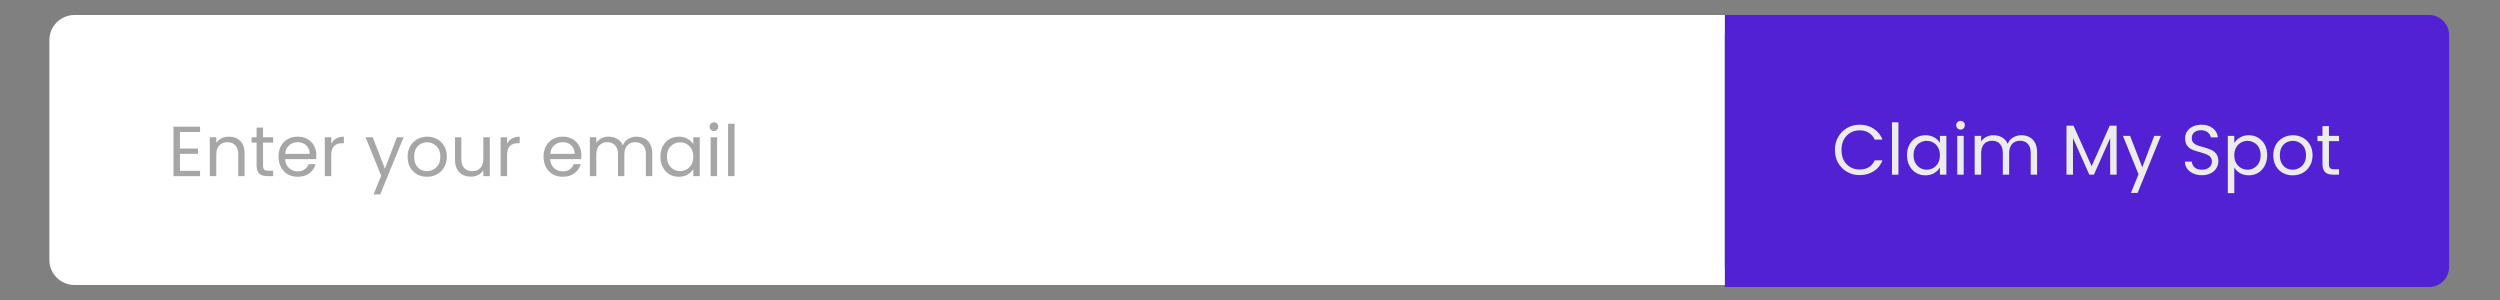 <svg xmlns="http://www.w3.org/2000/svg" xmlns:xlink="http://www.w3.org/1999/xlink" width="500" zoomAndPan="magnify" viewBox="0 0 375 45" height="60" preserveAspectRatio="xMidYMid meet" version="1.2"><rect x="0" y="0" width="375" height="45" fill="#808080" stroke="none"/><defs><clipPath id="cf8fc7f4ef"><path d="M 7 2.25 L 266 2.25 L 266 42.75 L 7 42.75 Z M 7 2.25 "/></clipPath><clipPath id="3bf5c11b85"><path d="M 258.73 2.25 L 367.422 2.25 L 367.422 43.051 L 258.73 43.051 Z M 258.73 2.25 "/></clipPath><clipPath id="5f0c8fd8b5"><path d="M 367.363 5.25 L 367.363 40.051 C 367.363 40.844 367.051 41.609 366.488 42.172 C 365.922 42.734 365.16 43.051 364.363 43.051 L 261.73 43.051 C 260.934 43.051 260.172 42.734 259.609 42.172 C 259.047 41.609 258.73 40.844 258.73 40.051 L 258.73 5.25 C 258.73 4.453 259.047 3.691 259.609 3.129 C 260.172 2.566 260.934 2.25 261.73 2.25 L 364.363 2.25 C 365.16 2.25 365.922 2.566 366.488 3.129 C 367.051 3.691 367.363 4.453 367.363 5.25 Z M 367.363 5.25 "/></clipPath><clipPath id="24898b8826"><path d="M 258.73 2.25 L 355.941 2.25 L 355.941 43.051 L 258.73 43.051 Z M 258.73 2.25 "/></clipPath></defs><g id="677db73805"><g clip-rule="nonzero" clip-path="url(#cf8fc7f4ef)"><path style=" stroke:none;fill-rule:nonzero;fill:#ffffff;fill-opacity:1;" d="M 262.086 42.75 L 11.184 42.75 C 9.098 42.75 7.406 41.07 7.406 39 L 7.406 6 C 7.406 3.93 9.098 2.25 11.184 2.25 L 262.086 2.25 C 264.172 2.25 265.863 3.93 265.863 6 L 265.863 39 C 265.863 41.07 264.172 42.75 262.086 42.75 Z M 262.086 42.75 "/></g><g clip-rule="nonzero" clip-path="url(#3bf5c11b85)"><g clip-rule="nonzero" clip-path="url(#5f0c8fd8b5)"><path style=" stroke:none;fill-rule:nonzero;fill:#5121d3;fill-opacity:1;" d="M 258.73 2.25 L 367.422 2.25 L 367.422 43.051 L 258.73 43.051 Z M 258.73 2.25 "/></g></g><g clip-rule="nonzero" clip-path="url(#24898b8826)"><path style=" stroke:none;fill-rule:nonzero;fill:#5121d3;fill-opacity:1;" d="M 258.73 2.25 L 355.945 2.25 L 355.945 43.051 L 258.73 43.051 Z M 258.73 2.25 "/></g><g style="fill:#a6a6a6;fill-opacity:1;"><g transform="translate(25.212, 26.421)"><path style="stroke:none" d="M 1.781 -6.625 L 1.781 -4.141 L 4.484 -4.141 L 4.484 -3.344 L 1.781 -3.344 L 1.781 -0.797 L 4.797 -0.797 L 4.797 0 L 0.812 0 L 0.812 -7.422 L 4.797 -7.422 L 4.797 -6.625 Z M 1.781 -6.625 "/></g></g><g style="fill:#a6a6a6;fill-opacity:1;"><g transform="translate(30.661, 26.421)"><path style="stroke:none" d="M 3.656 -5.922 C 4.363 -5.922 4.938 -5.707 5.375 -5.281 C 5.812 -4.852 6.031 -4.238 6.031 -3.438 L 6.031 0 L 5.078 0 L 5.078 -3.297 C 5.078 -3.879 4.93 -4.32 4.641 -4.625 C 4.348 -4.938 3.953 -5.094 3.453 -5.094 C 2.941 -5.094 2.535 -4.93 2.234 -4.609 C 1.93 -4.297 1.781 -3.832 1.781 -3.219 L 1.781 0 L 0.812 0 L 0.812 -5.828 L 1.781 -5.828 L 1.781 -5 C 1.977 -5.289 2.238 -5.516 2.562 -5.672 C 2.895 -5.836 3.258 -5.922 3.656 -5.922 Z M 3.656 -5.922 "/></g></g><g style="fill:#a6a6a6;fill-opacity:1;"><g transform="translate(37.458, 26.421)"><path style="stroke:none" d="M 2 -5.031 L 2 -1.594 C 2 -1.312 2.055 -1.109 2.172 -0.984 C 2.297 -0.867 2.508 -0.812 2.812 -0.812 L 3.516 -0.812 L 3.516 0 L 2.641 0 C 2.109 0 1.707 -0.125 1.438 -0.375 C 1.164 -0.625 1.031 -1.031 1.031 -1.594 L 1.031 -5.031 L 0.281 -5.031 L 0.281 -5.828 L 1.031 -5.828 L 1.031 -7.281 L 2 -7.281 L 2 -5.828 L 3.516 -5.828 L 3.516 -5.031 Z M 2 -5.031 "/></g></g><g style="fill:#a6a6a6;fill-opacity:1;"><g transform="translate(41.325, 26.421)"><path style="stroke:none" d="M 6.125 -3.141 C 6.125 -2.953 6.113 -2.754 6.094 -2.547 L 1.438 -2.547 C 1.477 -1.973 1.676 -1.523 2.031 -1.203 C 2.395 -0.879 2.832 -0.719 3.344 -0.719 C 3.758 -0.719 4.102 -0.816 4.375 -1.016 C 4.656 -1.211 4.852 -1.473 4.969 -1.797 L 6.016 -1.797 C 5.859 -1.234 5.547 -0.773 5.078 -0.422 C 4.609 -0.078 4.031 0.094 3.344 0.094 C 2.781 0.094 2.281 -0.023 1.844 -0.266 C 1.414 -0.516 1.078 -0.867 0.828 -1.328 C 0.578 -1.785 0.453 -2.316 0.453 -2.922 C 0.453 -3.523 0.57 -4.051 0.812 -4.5 C 1.051 -4.957 1.391 -5.305 1.828 -5.547 C 2.266 -5.797 2.77 -5.922 3.344 -5.922 C 3.895 -5.922 4.379 -5.801 4.797 -5.562 C 5.223 -5.32 5.551 -4.988 5.781 -4.562 C 6.008 -4.145 6.125 -3.672 6.125 -3.141 Z M 5.125 -3.344 C 5.125 -3.707 5.039 -4.02 4.875 -4.281 C 4.719 -4.551 4.5 -4.754 4.219 -4.891 C 3.938 -5.023 3.629 -5.094 3.297 -5.094 C 2.805 -5.094 2.391 -4.938 2.047 -4.625 C 1.703 -4.32 1.504 -3.895 1.453 -3.344 Z M 5.125 -3.344 "/></g></g><g style="fill:#a6a6a6;fill-opacity:1;"><g transform="translate(47.91, 26.421)"><path style="stroke:none" d="M 1.781 -4.875 C 1.957 -5.207 2.203 -5.461 2.516 -5.641 C 2.828 -5.828 3.211 -5.922 3.672 -5.922 L 3.672 -4.938 L 3.406 -4.938 C 2.32 -4.938 1.781 -4.348 1.781 -3.172 L 1.781 0 L 0.812 0 L 0.812 -5.828 L 1.781 -5.828 Z M 1.781 -4.875 "/></g></g><g style="fill:#a6a6a6;fill-opacity:1;"><g transform="translate(51.872, 26.421)"><path style="stroke:none" d=""/></g></g><g style="fill:#a6a6a6;fill-opacity:1;"><g transform="translate(54.708, 26.421)"><path style="stroke:none" d="M 5.828 -5.828 L 2.328 2.734 L 1.328 2.734 L 2.469 -0.062 L 0.125 -5.828 L 1.203 -5.828 L 3.031 -1.109 L 4.828 -5.828 Z M 5.828 -5.828 "/></g></g><g style="fill:#a6a6a6;fill-opacity:1;"><g transform="translate(60.687, 26.421)"><path style="stroke:none" d="M 3.359 0.094 C 2.816 0.094 2.32 -0.023 1.875 -0.266 C 1.438 -0.516 1.086 -0.867 0.828 -1.328 C 0.578 -1.785 0.453 -2.316 0.453 -2.922 C 0.453 -3.516 0.582 -4.039 0.844 -4.5 C 1.102 -4.957 1.457 -5.305 1.906 -5.547 C 2.352 -5.797 2.852 -5.922 3.406 -5.922 C 3.957 -5.922 4.453 -5.797 4.891 -5.547 C 5.336 -5.305 5.691 -4.957 5.953 -4.5 C 6.211 -4.051 6.344 -3.523 6.344 -2.922 C 6.344 -2.316 6.207 -1.785 5.938 -1.328 C 5.676 -0.867 5.316 -0.516 4.859 -0.266 C 4.41 -0.023 3.91 0.094 3.359 0.094 Z M 3.359 -0.75 C 3.703 -0.75 4.023 -0.832 4.328 -1 C 4.641 -1.164 4.891 -1.41 5.078 -1.734 C 5.266 -2.055 5.359 -2.453 5.359 -2.922 C 5.359 -3.391 5.266 -3.785 5.078 -4.109 C 4.891 -4.43 4.645 -4.672 4.344 -4.828 C 4.051 -4.992 3.734 -5.078 3.391 -5.078 C 3.035 -5.078 2.707 -4.992 2.406 -4.828 C 2.113 -4.672 1.879 -4.43 1.703 -4.109 C 1.523 -3.785 1.438 -3.391 1.438 -2.922 C 1.438 -2.441 1.523 -2.039 1.703 -1.719 C 1.879 -1.395 2.113 -1.148 2.406 -0.984 C 2.695 -0.828 3.016 -0.75 3.359 -0.75 Z M 3.359 -0.75 "/></g></g><g style="fill:#a6a6a6;fill-opacity:1;"><g transform="translate(67.485, 26.421)"><path style="stroke:none" d="M 5.984 -5.828 L 5.984 0 L 5.016 0 L 5.016 -0.859 C 4.828 -0.566 4.566 -0.336 4.234 -0.172 C 3.91 -0.004 3.551 0.078 3.156 0.078 C 2.695 0.078 2.285 -0.016 1.922 -0.203 C 1.566 -0.391 1.285 -0.672 1.078 -1.047 C 0.867 -1.422 0.766 -1.875 0.766 -2.406 L 0.766 -5.828 L 1.719 -5.828 L 1.719 -2.547 C 1.719 -1.961 1.863 -1.516 2.156 -1.203 C 2.445 -0.898 2.844 -0.75 3.344 -0.75 C 3.863 -0.75 4.27 -0.906 4.562 -1.219 C 4.863 -1.539 5.016 -2.008 5.016 -2.625 L 5.016 -5.828 Z M 5.984 -5.828 "/></g></g><g style="fill:#a6a6a6;fill-opacity:1;"><g transform="translate(74.283, 26.421)"><path style="stroke:none" d="M 1.781 -4.875 C 1.957 -5.207 2.203 -5.461 2.516 -5.641 C 2.828 -5.828 3.211 -5.922 3.672 -5.922 L 3.672 -4.938 L 3.406 -4.938 C 2.32 -4.938 1.781 -4.348 1.781 -3.172 L 1.781 0 L 0.812 0 L 0.812 -5.828 L 1.781 -5.828 Z M 1.781 -4.875 "/></g></g><g style="fill:#a6a6a6;fill-opacity:1;"><g transform="translate(78.245, 26.421)"><path style="stroke:none" d=""/></g></g><g style="fill:#a6a6a6;fill-opacity:1;"><g transform="translate(81.081, 26.421)"><path style="stroke:none" d="M 6.125 -3.141 C 6.125 -2.953 6.113 -2.754 6.094 -2.547 L 1.438 -2.547 C 1.477 -1.973 1.676 -1.523 2.031 -1.203 C 2.395 -0.879 2.832 -0.719 3.344 -0.719 C 3.758 -0.719 4.102 -0.816 4.375 -1.016 C 4.656 -1.211 4.852 -1.473 4.969 -1.797 L 6.016 -1.797 C 5.859 -1.234 5.547 -0.773 5.078 -0.422 C 4.609 -0.078 4.031 0.094 3.344 0.094 C 2.781 0.094 2.281 -0.023 1.844 -0.266 C 1.414 -0.516 1.078 -0.867 0.828 -1.328 C 0.578 -1.785 0.453 -2.316 0.453 -2.922 C 0.453 -3.523 0.57 -4.051 0.812 -4.5 C 1.051 -4.957 1.391 -5.305 1.828 -5.547 C 2.266 -5.797 2.77 -5.922 3.344 -5.922 C 3.895 -5.922 4.379 -5.801 4.797 -5.562 C 5.223 -5.32 5.551 -4.988 5.781 -4.562 C 6.008 -4.145 6.125 -3.672 6.125 -3.141 Z M 5.125 -3.344 C 5.125 -3.707 5.039 -4.02 4.875 -4.281 C 4.719 -4.551 4.5 -4.754 4.219 -4.891 C 3.938 -5.023 3.629 -5.094 3.297 -5.094 C 2.805 -5.094 2.391 -4.938 2.047 -4.625 C 1.703 -4.32 1.504 -3.895 1.453 -3.344 Z M 5.125 -3.344 "/></g></g><g style="fill:#a6a6a6;fill-opacity:1;"><g transform="translate(87.666, 26.421)"><path style="stroke:none" d="M 7.812 -5.922 C 8.27 -5.922 8.676 -5.828 9.031 -5.641 C 9.383 -5.453 9.66 -5.172 9.859 -4.797 C 10.066 -4.422 10.172 -3.969 10.172 -3.438 L 10.172 0 L 9.219 0 L 9.219 -3.297 C 9.219 -3.879 9.07 -4.32 8.781 -4.625 C 8.5 -4.938 8.113 -5.094 7.625 -5.094 C 7.125 -5.094 6.723 -4.93 6.422 -4.609 C 6.129 -4.285 5.984 -3.816 5.984 -3.203 L 5.984 0 L 5.031 0 L 5.031 -3.297 C 5.031 -3.879 4.883 -4.32 4.594 -4.625 C 4.312 -4.938 3.926 -5.094 3.438 -5.094 C 2.926 -5.094 2.52 -4.93 2.219 -4.609 C 1.926 -4.285 1.781 -3.816 1.781 -3.203 L 1.781 0 L 0.812 0 L 0.812 -5.828 L 1.781 -5.828 L 1.781 -4.984 C 1.977 -5.285 2.234 -5.516 2.547 -5.672 C 2.867 -5.836 3.227 -5.922 3.625 -5.922 C 4.113 -5.922 4.547 -5.812 4.922 -5.594 C 5.297 -5.375 5.578 -5.051 5.766 -4.625 C 5.922 -5.039 6.188 -5.359 6.562 -5.578 C 6.938 -5.805 7.352 -5.922 7.812 -5.922 Z M 7.812 -5.922 "/></g></g><g style="fill:#a6a6a6;fill-opacity:1;"><g transform="translate(98.606, 26.421)"><path style="stroke:none" d="M 0.453 -2.938 C 0.453 -3.531 0.57 -4.051 0.812 -4.5 C 1.051 -4.945 1.379 -5.297 1.797 -5.547 C 2.223 -5.797 2.695 -5.922 3.219 -5.922 C 3.727 -5.922 4.172 -5.812 4.547 -5.594 C 4.922 -5.375 5.203 -5.098 5.391 -4.766 L 5.391 -5.828 L 6.359 -5.828 L 6.359 0 L 5.391 0 L 5.391 -1.078 C 5.191 -0.742 4.906 -0.461 4.531 -0.234 C 4.156 -0.016 3.711 0.094 3.203 0.094 C 2.691 0.094 2.223 -0.031 1.797 -0.281 C 1.379 -0.539 1.051 -0.898 0.812 -1.359 C 0.57 -1.816 0.453 -2.344 0.453 -2.938 Z M 5.391 -2.922 C 5.391 -3.359 5.301 -3.738 5.125 -4.062 C 4.945 -4.395 4.707 -4.645 4.406 -4.812 C 4.102 -4.988 3.77 -5.078 3.406 -5.078 C 3.051 -5.078 2.723 -4.988 2.422 -4.812 C 2.117 -4.645 1.879 -4.398 1.703 -4.078 C 1.523 -3.754 1.438 -3.375 1.438 -2.938 C 1.438 -2.488 1.523 -2.098 1.703 -1.766 C 1.879 -1.441 2.117 -1.191 2.422 -1.016 C 2.723 -0.836 3.051 -0.75 3.406 -0.75 C 3.77 -0.75 4.102 -0.836 4.406 -1.016 C 4.707 -1.191 4.945 -1.441 5.125 -1.766 C 5.301 -2.098 5.391 -2.484 5.391 -2.922 Z M 5.391 -2.922 "/></g></g><g style="fill:#a6a6a6;fill-opacity:1;"><g transform="translate(105.786, 26.421)"><path style="stroke:none" d="M 1.312 -6.766 C 1.133 -6.766 0.977 -6.828 0.844 -6.953 C 0.719 -7.086 0.656 -7.242 0.656 -7.422 C 0.656 -7.609 0.719 -7.766 0.844 -7.891 C 0.977 -8.016 1.133 -8.078 1.312 -8.078 C 1.488 -8.078 1.641 -8.016 1.766 -7.891 C 1.891 -7.766 1.953 -7.609 1.953 -7.422 C 1.953 -7.242 1.891 -7.086 1.766 -6.953 C 1.641 -6.828 1.488 -6.766 1.312 -6.766 Z M 1.781 -5.828 L 1.781 0 L 0.812 0 L 0.812 -5.828 Z M 1.781 -5.828 "/></g></g><g style="fill:#a6a6a6;fill-opacity:1;"><g transform="translate(108.399, 26.421)"><path style="stroke:none" d="M 1.781 -7.859 L 1.781 0 L 0.812 0 L 0.812 -7.859 Z M 1.781 -7.859 "/></g></g><g style="fill:#ececec;fill-opacity:1;"><g transform="translate(274.784, 26.205)"><path style="stroke:none" d="M 0.453 -3.703 C 0.453 -4.43 0.613 -5.082 0.938 -5.656 C 1.27 -6.238 1.719 -6.691 2.281 -7.016 C 2.844 -7.336 3.469 -7.5 4.156 -7.5 C 4.957 -7.5 5.66 -7.301 6.266 -6.906 C 6.867 -6.52 7.312 -5.973 7.594 -5.266 L 6.422 -5.266 C 6.223 -5.703 5.93 -6.039 5.547 -6.281 C 5.16 -6.531 4.695 -6.656 4.156 -6.656 C 3.633 -6.656 3.164 -6.531 2.75 -6.281 C 2.344 -6.039 2.02 -5.695 1.781 -5.25 C 1.551 -4.812 1.438 -4.297 1.438 -3.703 C 1.438 -3.117 1.551 -2.602 1.781 -2.156 C 2.02 -1.719 2.344 -1.379 2.75 -1.141 C 3.164 -0.898 3.633 -0.781 4.156 -0.781 C 4.695 -0.781 5.16 -0.895 5.547 -1.125 C 5.93 -1.363 6.223 -1.707 6.422 -2.156 L 7.594 -2.156 C 7.312 -1.445 6.867 -0.898 6.266 -0.516 C 5.66 -0.129 4.957 0.062 4.156 0.062 C 3.469 0.062 2.844 -0.098 2.281 -0.422 C 1.719 -0.742 1.27 -1.191 0.938 -1.766 C 0.613 -2.336 0.453 -2.984 0.453 -3.703 Z M 0.453 -3.703 "/></g></g><g style="fill:#ececec;fill-opacity:1;"><g transform="translate(282.983, 26.205)"><path style="stroke:none" d="M 1.781 -7.859 L 1.781 0 L 0.812 0 L 0.812 -7.859 Z M 1.781 -7.859 "/></g></g><g style="fill:#ececec;fill-opacity:1;"><g transform="translate(285.596, 26.205)"><path style="stroke:none" d="M 0.453 -2.938 C 0.453 -3.531 0.57 -4.051 0.812 -4.5 C 1.051 -4.945 1.379 -5.297 1.797 -5.547 C 2.223 -5.797 2.695 -5.922 3.219 -5.922 C 3.727 -5.922 4.172 -5.812 4.547 -5.594 C 4.922 -5.375 5.203 -5.098 5.391 -4.766 L 5.391 -5.828 L 6.359 -5.828 L 6.359 0 L 5.391 0 L 5.391 -1.078 C 5.191 -0.742 4.906 -0.461 4.531 -0.234 C 4.156 -0.016 3.711 0.094 3.203 0.094 C 2.691 0.094 2.223 -0.031 1.797 -0.281 C 1.379 -0.539 1.051 -0.898 0.812 -1.359 C 0.57 -1.816 0.453 -2.344 0.453 -2.938 Z M 5.391 -2.922 C 5.391 -3.359 5.301 -3.738 5.125 -4.062 C 4.945 -4.395 4.707 -4.645 4.406 -4.812 C 4.102 -4.988 3.77 -5.078 3.406 -5.078 C 3.051 -5.078 2.723 -4.988 2.422 -4.812 C 2.117 -4.645 1.879 -4.398 1.703 -4.078 C 1.523 -3.754 1.438 -3.375 1.438 -2.938 C 1.438 -2.488 1.523 -2.098 1.703 -1.766 C 1.879 -1.441 2.117 -1.191 2.422 -1.016 C 2.723 -0.836 3.051 -0.75 3.406 -0.75 C 3.77 -0.75 4.102 -0.836 4.406 -1.016 C 4.707 -1.191 4.945 -1.441 5.125 -1.766 C 5.301 -2.098 5.391 -2.484 5.391 -2.922 Z M 5.391 -2.922 "/></g></g><g style="fill:#ececec;fill-opacity:1;"><g transform="translate(292.776, 26.205)"><path style="stroke:none" d="M 1.312 -6.766 C 1.133 -6.766 0.977 -6.828 0.844 -6.953 C 0.719 -7.086 0.656 -7.242 0.656 -7.422 C 0.656 -7.609 0.719 -7.766 0.844 -7.891 C 0.977 -8.016 1.133 -8.078 1.312 -8.078 C 1.488 -8.078 1.641 -8.016 1.766 -7.891 C 1.891 -7.766 1.953 -7.609 1.953 -7.422 C 1.953 -7.242 1.891 -7.086 1.766 -6.953 C 1.641 -6.828 1.488 -6.766 1.312 -6.766 Z M 1.781 -5.828 L 1.781 0 L 0.812 0 L 0.812 -5.828 Z M 1.781 -5.828 "/></g></g><g style="fill:#ececec;fill-opacity:1;"><g transform="translate(295.389, 26.205)"><path style="stroke:none" d="M 7.812 -5.922 C 8.27 -5.922 8.676 -5.828 9.031 -5.641 C 9.383 -5.453 9.66 -5.172 9.859 -4.797 C 10.066 -4.422 10.172 -3.969 10.172 -3.438 L 10.172 0 L 9.219 0 L 9.219 -3.297 C 9.219 -3.879 9.07 -4.32 8.781 -4.625 C 8.5 -4.938 8.113 -5.094 7.625 -5.094 C 7.125 -5.094 6.723 -4.93 6.422 -4.609 C 6.129 -4.285 5.984 -3.816 5.984 -3.203 L 5.984 0 L 5.031 0 L 5.031 -3.297 C 5.031 -3.879 4.883 -4.32 4.594 -4.625 C 4.312 -4.938 3.926 -5.094 3.438 -5.094 C 2.926 -5.094 2.52 -4.93 2.219 -4.609 C 1.926 -4.285 1.781 -3.816 1.781 -3.203 L 1.781 0 L 0.812 0 L 0.812 -5.828 L 1.781 -5.828 L 1.781 -4.984 C 1.977 -5.285 2.234 -5.516 2.547 -5.672 C 2.867 -5.836 3.227 -5.922 3.625 -5.922 C 4.113 -5.922 4.547 -5.812 4.922 -5.594 C 5.297 -5.375 5.578 -5.051 5.766 -4.625 C 5.922 -5.039 6.188 -5.359 6.562 -5.578 C 6.938 -5.805 7.352 -5.922 7.812 -5.922 Z M 7.812 -5.922 "/></g></g><g style="fill:#ececec;fill-opacity:1;"><g transform="translate(306.329, 26.205)"><path style="stroke:none" d=""/></g></g><g style="fill:#ececec;fill-opacity:1;"><g transform="translate(309.165, 26.205)"><path style="stroke:none" d="M 8.328 -7.359 L 8.328 0 L 7.359 0 L 7.359 -5.484 L 4.922 0 L 4.234 0 L 1.781 -5.5 L 1.781 0 L 0.812 0 L 0.812 -7.359 L 1.859 -7.359 L 4.578 -1.281 L 7.297 -7.359 Z M 8.328 -7.359 "/></g></g><g style="fill:#ececec;fill-opacity:1;"><g transform="translate(318.31, 26.205)"><path style="stroke:none" d="M 5.828 -5.828 L 2.328 2.734 L 1.328 2.734 L 2.469 -0.062 L 0.125 -5.828 L 1.203 -5.828 L 3.031 -1.109 L 4.828 -5.828 Z M 5.828 -5.828 "/></g></g><g style="fill:#ececec;fill-opacity:1;"><g transform="translate(324.29, 26.205)"><path style="stroke:none" d=""/></g></g><g style="fill:#ececec;fill-opacity:1;"><g transform="translate(327.126, 26.205)"><path style="stroke:none" d="M 3.172 0.078 C 2.68 0.078 2.242 -0.008 1.859 -0.188 C 1.473 -0.363 1.164 -0.602 0.938 -0.906 C 0.719 -1.219 0.609 -1.57 0.609 -1.969 L 1.641 -1.969 C 1.672 -1.625 1.812 -1.332 2.062 -1.094 C 2.312 -0.863 2.68 -0.75 3.172 -0.75 C 3.629 -0.75 3.988 -0.863 4.25 -1.094 C 4.52 -1.32 4.656 -1.613 4.656 -1.969 C 4.656 -2.258 4.578 -2.492 4.422 -2.672 C 4.266 -2.848 4.066 -2.977 3.828 -3.062 C 3.598 -3.156 3.285 -3.258 2.891 -3.375 C 2.398 -3.5 2.008 -3.625 1.719 -3.75 C 1.426 -3.875 1.172 -4.07 0.953 -4.344 C 0.742 -4.625 0.641 -4.992 0.641 -5.453 C 0.641 -5.859 0.742 -6.211 0.953 -6.516 C 1.16 -6.828 1.445 -7.066 1.812 -7.234 C 2.188 -7.41 2.617 -7.5 3.109 -7.5 C 3.797 -7.5 4.359 -7.32 4.797 -6.969 C 5.242 -6.625 5.5 -6.164 5.562 -5.594 L 4.5 -5.594 C 4.457 -5.883 4.305 -6.133 4.047 -6.344 C 3.785 -6.562 3.438 -6.672 3 -6.672 C 2.602 -6.672 2.273 -6.566 2.016 -6.359 C 1.766 -6.148 1.641 -5.859 1.641 -5.484 C 1.641 -5.211 1.711 -4.988 1.859 -4.812 C 2.016 -4.645 2.203 -4.516 2.422 -4.422 C 2.648 -4.336 2.969 -4.242 3.375 -4.141 C 3.852 -4.004 4.242 -3.867 4.547 -3.734 C 4.848 -3.598 5.102 -3.395 5.312 -3.125 C 5.52 -2.852 5.625 -2.484 5.625 -2.016 C 5.625 -1.66 5.531 -1.32 5.344 -1 C 5.156 -0.676 4.875 -0.414 4.5 -0.219 C 4.125 -0.02 3.68 0.078 3.172 0.078 Z M 3.172 0.078 "/></g></g><g style="fill:#ececec;fill-opacity:1;"><g transform="translate(333.361, 26.205)"><path style="stroke:none" d="M 1.781 -4.75 C 1.977 -5.082 2.266 -5.359 2.641 -5.578 C 3.016 -5.805 3.457 -5.922 3.969 -5.922 C 4.477 -5.922 4.941 -5.797 5.359 -5.547 C 5.785 -5.297 6.117 -4.945 6.359 -4.5 C 6.598 -4.051 6.719 -3.531 6.719 -2.938 C 6.719 -2.344 6.598 -1.816 6.359 -1.359 C 6.117 -0.898 5.785 -0.539 5.359 -0.281 C 4.941 -0.031 4.477 0.094 3.969 0.094 C 3.469 0.094 3.023 -0.016 2.641 -0.234 C 2.266 -0.461 1.977 -0.742 1.781 -1.078 L 1.781 2.766 L 0.812 2.766 L 0.812 -5.828 L 1.781 -5.828 Z M 5.734 -2.938 C 5.734 -3.375 5.645 -3.754 5.469 -4.078 C 5.289 -4.398 5.051 -4.645 4.75 -4.812 C 4.445 -4.988 4.117 -5.078 3.766 -5.078 C 3.41 -5.078 3.082 -4.988 2.781 -4.812 C 2.477 -4.645 2.234 -4.395 2.047 -4.062 C 1.867 -3.727 1.781 -3.348 1.781 -2.922 C 1.781 -2.484 1.867 -2.098 2.047 -1.766 C 2.234 -1.441 2.477 -1.191 2.781 -1.016 C 3.082 -0.836 3.41 -0.75 3.766 -0.75 C 4.117 -0.75 4.445 -0.836 4.75 -1.016 C 5.051 -1.191 5.289 -1.441 5.469 -1.766 C 5.645 -2.098 5.734 -2.488 5.734 -2.938 Z M 5.734 -2.938 "/></g></g><g style="fill:#ececec;fill-opacity:1;"><g transform="translate(340.541, 26.205)"><path style="stroke:none" d="M 3.359 0.094 C 2.816 0.094 2.32 -0.023 1.875 -0.266 C 1.438 -0.516 1.086 -0.867 0.828 -1.328 C 0.578 -1.785 0.453 -2.316 0.453 -2.922 C 0.453 -3.516 0.582 -4.039 0.844 -4.5 C 1.102 -4.957 1.457 -5.305 1.906 -5.547 C 2.352 -5.797 2.852 -5.922 3.406 -5.922 C 3.957 -5.922 4.453 -5.797 4.891 -5.547 C 5.336 -5.305 5.691 -4.957 5.953 -4.5 C 6.211 -4.051 6.344 -3.523 6.344 -2.922 C 6.344 -2.316 6.207 -1.785 5.938 -1.328 C 5.676 -0.867 5.316 -0.516 4.859 -0.266 C 4.41 -0.023 3.91 0.094 3.359 0.094 Z M 3.359 -0.75 C 3.703 -0.75 4.023 -0.832 4.328 -1 C 4.641 -1.164 4.891 -1.41 5.078 -1.734 C 5.266 -2.055 5.359 -2.453 5.359 -2.922 C 5.359 -3.391 5.266 -3.785 5.078 -4.109 C 4.891 -4.43 4.645 -4.672 4.344 -4.828 C 4.051 -4.992 3.734 -5.078 3.391 -5.078 C 3.035 -5.078 2.707 -4.992 2.406 -4.828 C 2.113 -4.672 1.879 -4.43 1.703 -4.109 C 1.523 -3.785 1.438 -3.391 1.438 -2.922 C 1.438 -2.441 1.523 -2.039 1.703 -1.719 C 1.879 -1.395 2.113 -1.148 2.406 -0.984 C 2.695 -0.828 3.016 -0.75 3.359 -0.75 Z M 3.359 -0.75 "/></g></g><g style="fill:#ececec;fill-opacity:1;"><g transform="translate(347.339, 26.205)"><path style="stroke:none" d="M 2 -5.031 L 2 -1.594 C 2 -1.312 2.055 -1.109 2.172 -0.984 C 2.297 -0.867 2.508 -0.812 2.812 -0.812 L 3.516 -0.812 L 3.516 0 L 2.641 0 C 2.109 0 1.707 -0.125 1.438 -0.375 C 1.164 -0.625 1.031 -1.031 1.031 -1.594 L 1.031 -5.031 L 0.281 -5.031 L 0.281 -5.828 L 1.031 -5.828 L 1.031 -7.281 L 2 -7.281 L 2 -5.828 L 3.516 -5.828 L 3.516 -5.031 Z M 2 -5.031 "/></g></g></g></svg>